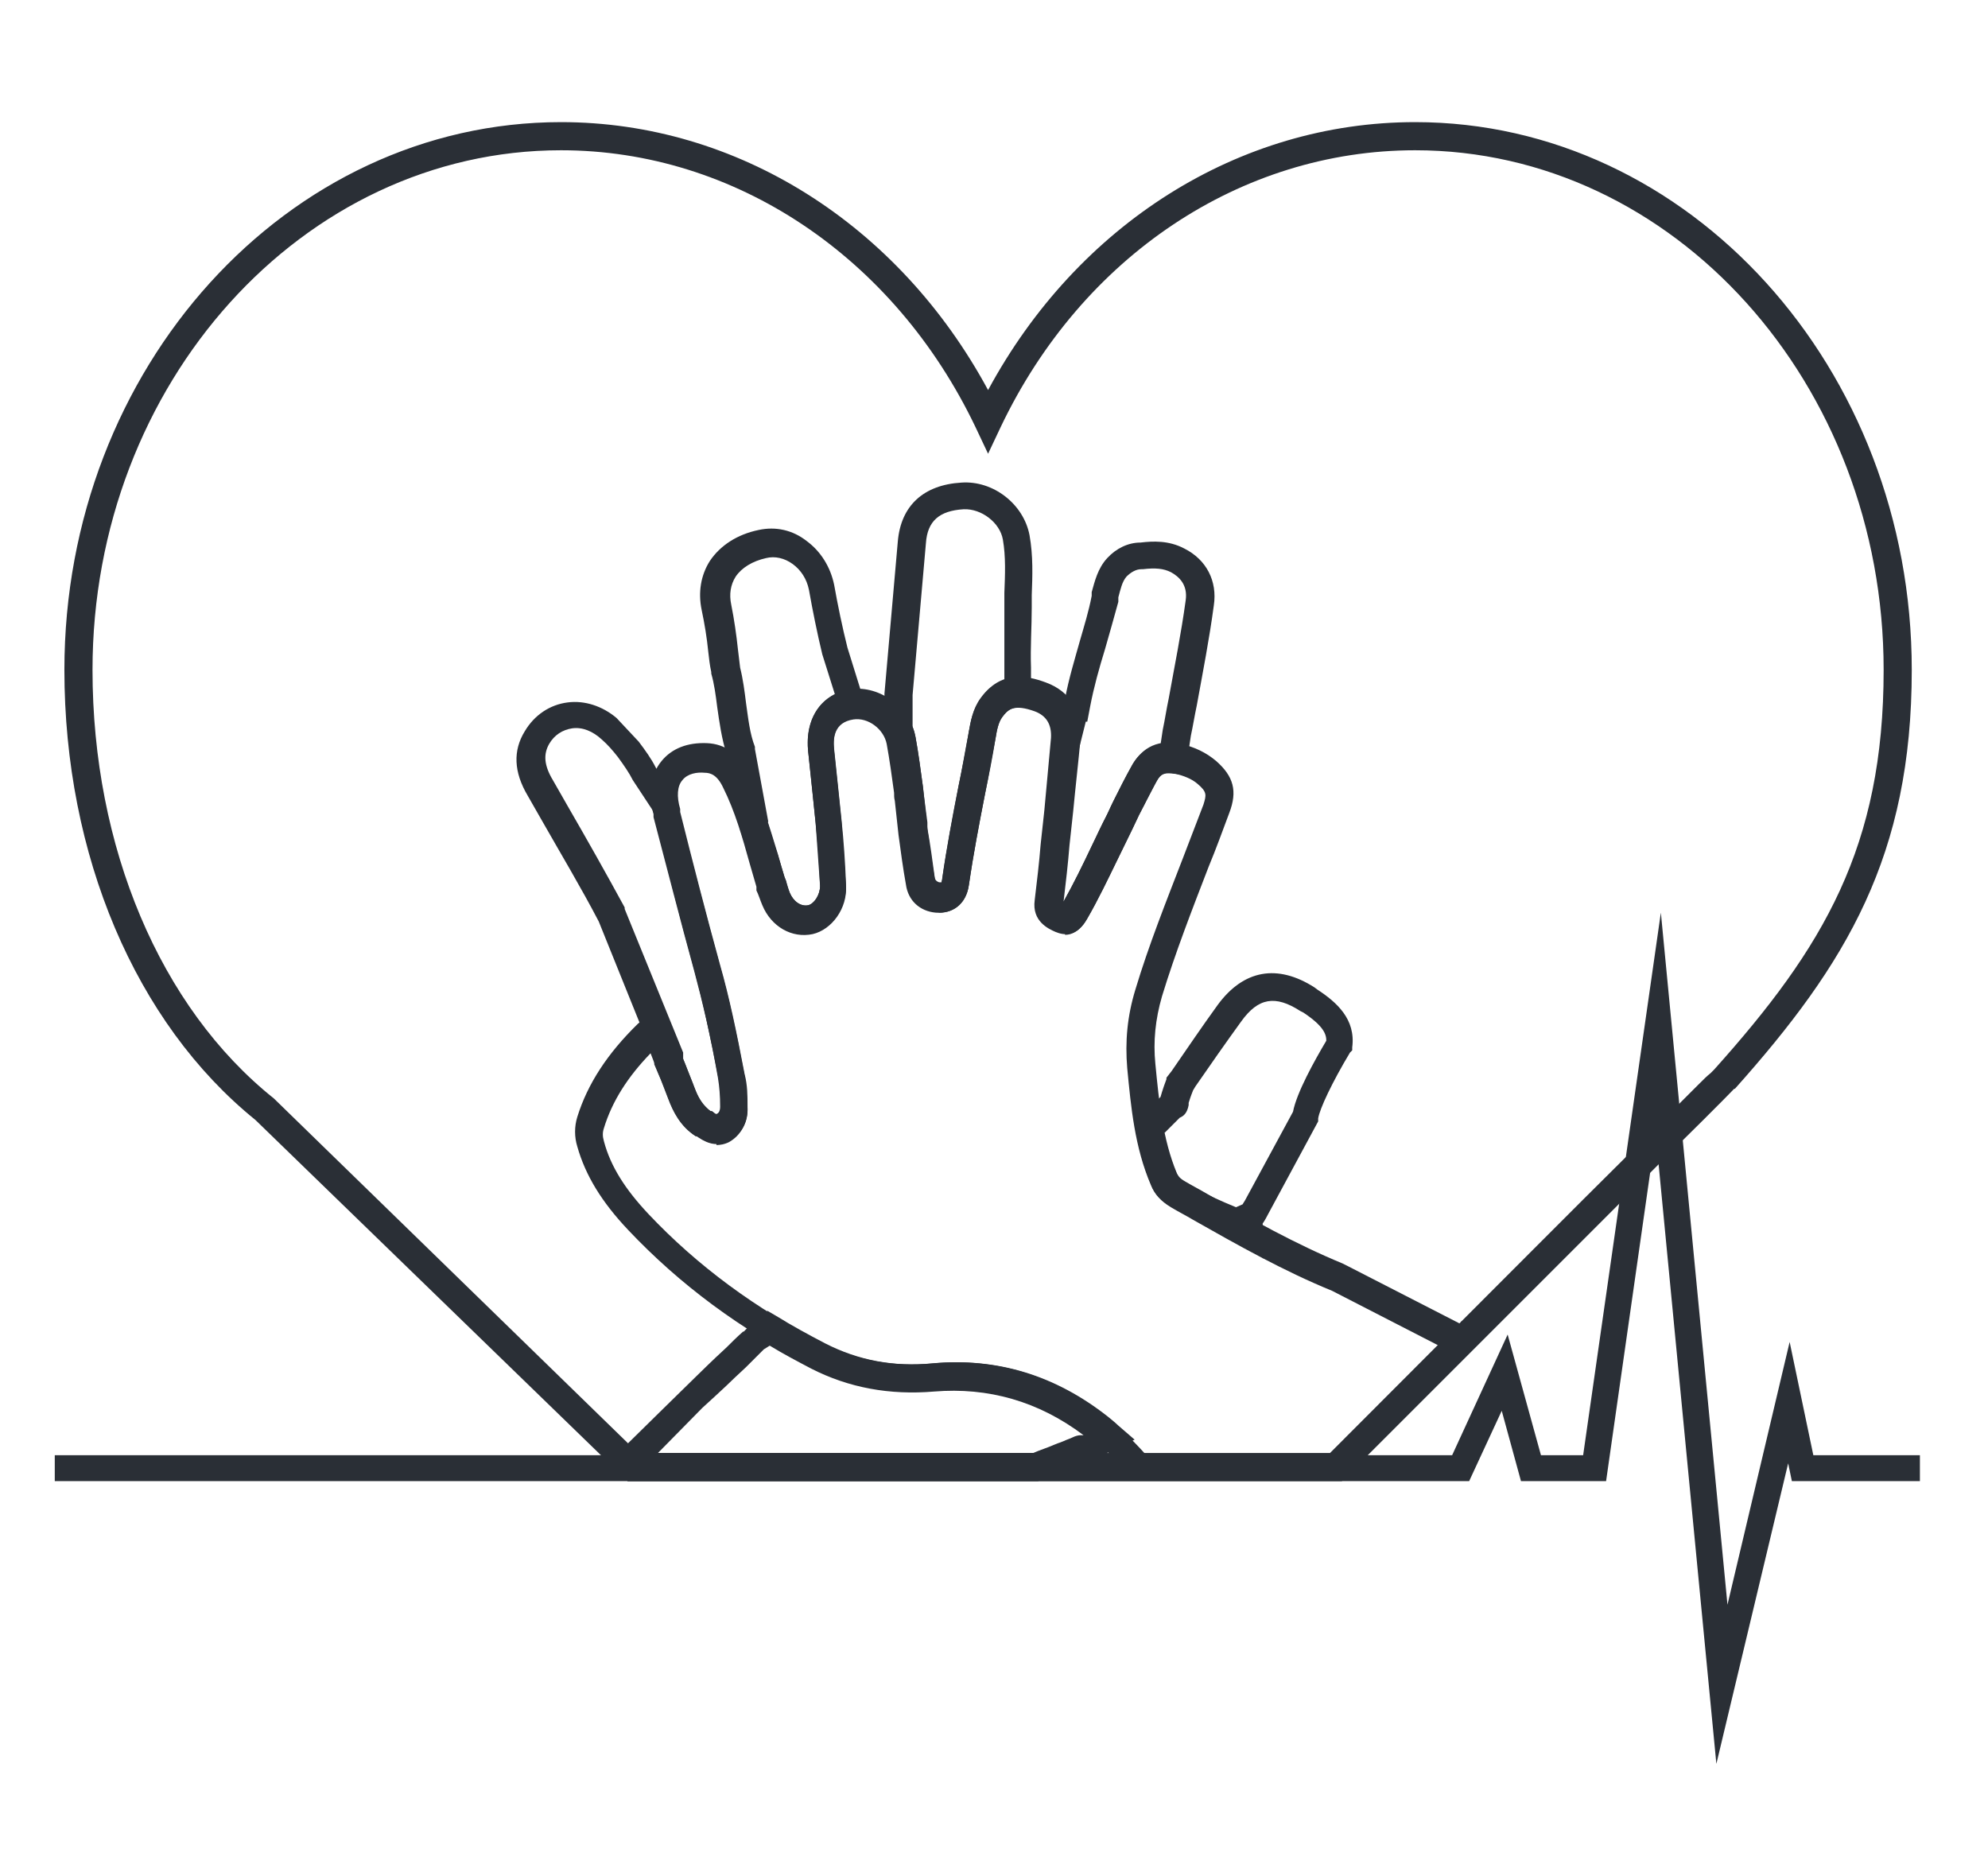 <?xml version="1.0" encoding="UTF-8"?><svg id="Warstwa_1" xmlns="http://www.w3.org/2000/svg" viewBox="0 0 26.86 25.35"><defs><style>.cls-1{fill:#2a2f36;stroke-width:0px;}</style></defs><path class="cls-1" d="m18.13,20.01h-9.65l-5.03-4.88c-1.62-1.31-2.58-3.58-2.58-6.08,0-4.08,3.01-7.4,6.71-7.4,2.38,0,4.56,1.38,5.77,3.62,1.21-2.24,3.39-3.62,5.77-3.62,3.7,0,6.71,3.32,6.71,7.4,0,2.51-.88,3.97-2.39,5.66h-.01s-.15.16-.82.82l-.15.15c-.87.87-2.31,2.31-4.27,4.27,0,0-.06.06-.06.06Zm-9.5-.38h9.34c1.9-1.9,3.3-3.31,4.17-4.17l.19-1.38.24.95c.15-.15.28-.28.37-.37.07-.07.13-.13.17-.16.01-.01.03-.03.05-.05,1.48-1.65,2.29-3.01,2.29-5.4,0-3.87-2.84-7.02-6.33-7.02-2.35,0-4.5,1.43-5.6,3.74l-.17.36-.17-.36c-1.1-2.3-3.25-3.74-5.6-3.74-3.49,0-6.33,3.15-6.33,7.02,0,2.39.91,4.56,2.45,5.79h0l4.93,4.8h-.01Z"/><path class="cls-1" d="m14.4,12.61s-.09-.01-.13-.03c-.08-.04-.31-.14-.28-.43.03-.25.06-.5.08-.75l.03-.28c.03-.28.06-.56.08-.83v-.03l.21-.82c.05-.27.13-.53.2-.78.06-.21.12-.4.16-.61v-.05c.04-.14.08-.32.21-.46.12-.13.28-.21.45-.21.17-.02.38-.03.59.08.3.15.45.44.4.77-.06.45-.15.91-.23,1.35-.03.14-.05.27-.08.41l-.08.53-.18-.02c-.1-.01-.15.01-.2.1-.08.15-.16.31-.24.46-.03.06-.06.13-.09.19-.07.14-.13.27-.2.41-.13.26-.26.54-.41.8-.09.16-.2.22-.3.22v-.02Zm-.04-.41h0c.14-.25.27-.52.39-.77.07-.14.13-.28.2-.41.03-.06.06-.12.09-.19.08-.16.16-.32.25-.48.09-.17.23-.26.39-.29l.03-.2c.03-.14.05-.28.08-.42.08-.44.17-.89.23-1.33.03-.21-.09-.32-.2-.38-.1-.05-.21-.06-.38-.04h-.02c-.07,0-.14.04-.2.1-.06.07-.08.17-.11.28v.06c-.06.22-.12.43-.18.64-.08.26-.15.51-.2.77l-.04.21h-.02l-.15.6c-.03.27-.05.55-.08.82l-.03.27c-.02.25-.05.51-.08.76h.03Z"/><polygon class="cls-1" points="23.19 23.83 22.37 15.32 21.7 20.01 20.55 20.01 20.29 19.06 19.85 20.01 .74 20.01 .74 19.66 19.62 19.66 20.37 18.03 20.82 19.66 21.39 19.66 22.44 12.33 23.34 21.68 24.18 18.13 24.5 19.66 25.94 19.66 25.94 20.01 24.21 20.01 24.16 19.77 23.19 23.83"/><path class="cls-1" d="m12.7,12.31h-.04c-.22-.02-.37-.16-.4-.38s-.07-.45-.1-.67l-.05-.46v-.1c-.04-.22-.07-.44-.11-.66,0-.03-.01-.06-.03-.08l-.02-.04v-.55c.06-.68.12-1.37.18-2.05.04-.49.35-.77.86-.8.43-.03.84.29.92.71.05.28.04.55.03.81v.17c0,.26-.02.54-.01.81v.54h-.18c-.07,0-.13.02-.21.13-.05.07-.07.16-.09.29-.04.25-.09.5-.14.74-.08.41-.16.82-.22,1.24-.03.23-.19.37-.4.37v-.02Zm-.17-1.11c.03.22.06.45.1.67,0,.05.02.06.06.06h.03s0-.02.01-.05c.06-.42.14-.84.22-1.25.05-.24.09-.49.14-.74.02-.13.05-.3.16-.45.09-.13.2-.21.32-.25v-1.18c.01-.25.02-.49-.02-.72-.04-.23-.29-.42-.53-.41-.33.02-.49.16-.51.46-.06.69-.12,1.37-.18,2.05v.05h0v.38c.02.05.03.09.04.14.04.22.07.45.1.67.01.1.06.56.06.56h0Z"/><path class="cls-1" d="m10.88,12.62c-.23,0-.45-.15-.56-.4-.03-.07-.05-.13-.07-.2v-.05c-.05-.1-.08-.21-.11-.31-.04-.15-.09-.3-.14-.45v-.03l-.18-.98c-.07-.22-.1-.44-.13-.65-.02-.16-.04-.31-.08-.45v-.02c-.02-.09-.03-.18-.04-.27-.02-.2-.05-.38-.09-.57-.05-.24-.01-.47.11-.66.14-.21.37-.36.66-.42.23-.05.46,0,.65.15.19.14.32.35.37.59.05.28.11.57.18.85l.28.9-.21.04c-.24.04-.27.26-.25.43.04.37.07.68.1.96.03.29.05.58.06.86.02.3-.19.59-.45.65-.04,0-.08.01-.12.01l.02.02Zm-.51-1.51c.05.15.09.3.14.44.03.1.06.2.09.3l.02.05c.02.06.03.11.05.16.05.12.15.19.25.17.08-.02.16-.14.16-.26-.02-.28-.04-.57-.06-.85-.03-.29-.06-.59-.1-.96-.04-.36.1-.65.36-.78l-.17-.54c-.07-.29-.13-.59-.18-.87-.03-.15-.11-.27-.22-.35-.11-.08-.24-.11-.36-.08-.18.04-.33.13-.41.25-.07.11-.09.24-.06.38.04.2.07.41.09.6.01.08.02.17.03.25.04.16.06.32.08.48.03.21.05.41.12.59v.03l.18.98h0Z"/><path class="cls-1" d="m9.69,15.45c-.12,0-.21-.06-.27-.1h-.02c-.21-.14-.31-.35-.37-.51-.04-.11-.08-.22-.13-.32l-.06-.14v-.07l-.75-1.86c-.24-.46-.51-.91-.76-1.35-.07-.12-.13-.23-.2-.35-.19-.32-.2-.61-.04-.87.13-.22.34-.36.58-.39.23-.03.47.05.66.21l.3.32c.09.12.17.23.23.35l.3.45v.04s.02.06.02.09v.03c.18.68.36,1.39.55,2.08.12.42.22.89.33,1.47.03.15.03.29.04.45,0,.19-.09.36-.25.45-.06.03-.12.04-.17.04v-.02Zm-.46-1.14l.03.07c.04.11.09.22.13.33.06.16.13.26.22.31h.02s.05.04.06.05c.03-.02.05-.04.05-.1,0-.14,0-.27-.03-.39-.11-.57-.21-1.03-.32-1.44-.19-.69-.37-1.4-.54-2.08v-.03s-.02-.05-.03-.08l-.27-.41c-.05-.1-.12-.2-.2-.31h0c-.07-.09-.14-.17-.22-.24-.12-.11-.26-.17-.4-.15-.13.02-.24.09-.31.21-.08.14-.07.29.05.49.07.12.13.23.2.35.26.45.52.91.77,1.37v.02l.79,1.94v.08h0Z"/><path class="cls-1" d="m17.07,16.99l-.28-.15c-.23-.12-.46-.25-.68-.38-.1-.05-.19-.11-.29-.16-.13-.07-.22-.17-.27-.3-.09-.22-.16-.47-.21-.76l-.02-.11.25-.2.11-.11s.03-.11.08-.24v-.02l.07-.09c.2-.29.41-.6.62-.89.35-.48.81-.56,1.31-.24l.04.03c.26.17.52.4.47.78v.04l-.03.03c-.24.4-.41.76-.43.89v.04l-.68,1.26s-.04.08-.07.12v.47h.01Zm-1.34-1.68c.04.21.1.39.17.55.02.04.04.07.11.11.1.05.19.11.29.16.13.07.4.18.4.18l.09-.04s.01-.02.03-.05l.65-1.2c.05-.26.29-.69.45-.96,0-.09-.04-.2-.31-.38l-.04-.02c-.34-.22-.57-.18-.8.14-.21.29-.42.59-.62.88l-.03.05c-.04.1-.05.14-.06.17v.03c-.02.11-.07.15-.12.17l-.2.2h-.01Z"/><path class="cls-1" d="m14.03,20.01h-5.55l-.26-.25s1.33-1.31,1.45-1.42l.15-.14c.07-.07.14-.14.22-.21h.01s.07-.08.13-.11l.19-.17.12.07c.21.13.43.25.66.37.45.23.93.32,1.46.27.86-.08,1.65.16,2.36.72h0s.1.08.14.12l.22.19-.35.16c-.07.09-.18.12-.25.14-.02,0-.05.01-.06.02-.04.02-.09.03-.13.05-.02,0-.05.02-.07.03l-.11.05h-.01c-.09.03-.18.06-.26.1h-.06Zm-5.16-.38h5.09c.09-.04.19-.07.28-.11l.05-.02s.06-.02.08-.03c.04-.02.08-.03.12-.05.04-.02.08-.03.11-.03h.04c-.61-.46-1.29-.65-2.02-.59-.6.05-1.15-.05-1.66-.31-.19-.1-.38-.2-.56-.31l-.08.05-.03.03c-.07.07-.14.14-.21.21l-.15.14c-.12.12-.44.41-.44.41-.05.05-.61.62-.61.62h-.01Z"/><path class="cls-1" d="m19.74,17.89l-1.54-.79s-.04-.02-.06-.03c-.63-.26-1.24-.6-1.83-.94-.1-.06-.2-.11-.3-.17-.07-.04-.09-.07-.11-.11-.19-.46-.24-.96-.29-1.48-.03-.3,0-.6.09-.91.18-.59.41-1.18.63-1.75.1-.24.19-.49.28-.73.11-.29.06-.49-.18-.7-.13-.11-.29-.19-.48-.23-.36-.08-.55.11-.65.28-.09.16-.17.32-.25.48-.03.06-.06.12-.09.19-.07.14-.14.28-.2.41-.12.26-.25.52-.39.77h0c.03-.25.06-.51.08-.76l.05-.46c.03-.32.07-.66.1-.99.03-.35-.14-.63-.47-.75-.27-.1-.61-.16-.88.21-.11.15-.13.31-.16.45-.04.25-.09.5-.14.74-.08.41-.16.83-.22,1.25,0,.03-.01.05-.01.05h-.03s-.05-.01-.06-.06c-.03-.22-.06-.45-.1-.67v-.08s-.05-.38-.06-.48c-.03-.22-.06-.45-.1-.67-.07-.4-.48-.7-.87-.65-.4.06-.63.39-.58.85.04.37.07.67.1.96.03.28.05.57.06.85,0,.12-.08.24-.16.26-.1.02-.2-.05-.25-.17-.02-.05-.04-.1-.05-.16l-.02-.05c-.03-.1-.06-.2-.09-.31-.11-.36-.22-.73-.39-1.09-.13-.26-.32-.4-.57-.41-.26-.01-.47.07-.61.24-.15.18-.19.44-.11.72v.04c.18.68.36,1.39.55,2.08.11.41.22.87.32,1.44.02.12.03.25.03.39,0,.06-.02.09-.05.1-.02,0-.04-.02-.06-.04h-.02c-.09-.07-.16-.16-.22-.32-.09-.24-.19-.49-.29-.73-.02-.06-.07-.19-.21-.22-.06-.01-.16,0-.26.09-.41.4-.68.81-.82,1.26-.04.13-.04.27,0,.4.11.39.33.75.69,1.13.69.73,1.52,1.35,2.48,1.83.52.26,1.06.36,1.66.31.76-.07,1.46.15,2.09.64.17.14.34.3.53.51l.02.02h2.91l1.57-1.58.27-.27-.28-.23v.04Zm-1.76,1.75h-2.51c-.18-.2-.35-.36-.52-.5-.7-.56-1.5-.8-2.36-.72-.53.05-1.01-.04-1.46-.27-.91-.46-1.71-1.05-2.37-1.75-.31-.33-.51-.64-.6-.98-.02-.07-.02-.12,0-.18.11-.36.32-.69.63-1.01.08.21.16.41.24.62.06.16.16.37.37.5h.01c.09.06.25.17.44.06.17-.09.26-.25.25-.45,0-.16,0-.3-.04-.45-.11-.58-.21-1.05-.33-1.47-.19-.69-.37-1.39-.54-2.07v-.04c-.05-.17-.04-.31.03-.39.07-.09.2-.11.3-.1.08,0,.17.03.25.2.16.32.26.67.36,1.03.03.1.06.21.09.31v.05c.03.06.05.13.08.2.12.29.4.45.68.39.26-.06.47-.35.45-.65-.02-.29-.04-.58-.06-.86-.03-.29-.06-.59-.1-.96-.02-.18,0-.39.26-.43.2-.03.41.13.45.33.04.22.07.44.1.66,0,.04,0,.07.01.11l.05.46c.03.22.06.45.1.67.03.22.19.36.4.38.24.02.41-.12.45-.37.06-.41.14-.83.22-1.24.05-.24.09-.49.14-.74.02-.12.04-.22.09-.29.08-.11.16-.18.44-.08.16.06.23.18.22.36-.03.33-.06.66-.09.98l-.05.46c-.02.25-.05.5-.08.75-.04.29.19.39.28.43.12.05.29.07.43-.18.15-.26.28-.53.41-.8.07-.14.13-.27.2-.41.03-.06.06-.13.09-.19.08-.15.15-.31.24-.46.05-.09.1-.13.24-.1.12.03.23.07.31.14.13.11.12.15.08.28-.09.24-.19.49-.28.73-.22.57-.46,1.17-.64,1.77-.11.36-.14.7-.11,1.06.05.52.1,1.07.32,1.58.05.13.14.22.27.3.1.06.2.11.3.17.6.34,1.22.69,1.88.96l1.44.74-1.46,1.48v-.02Z"/></svg>